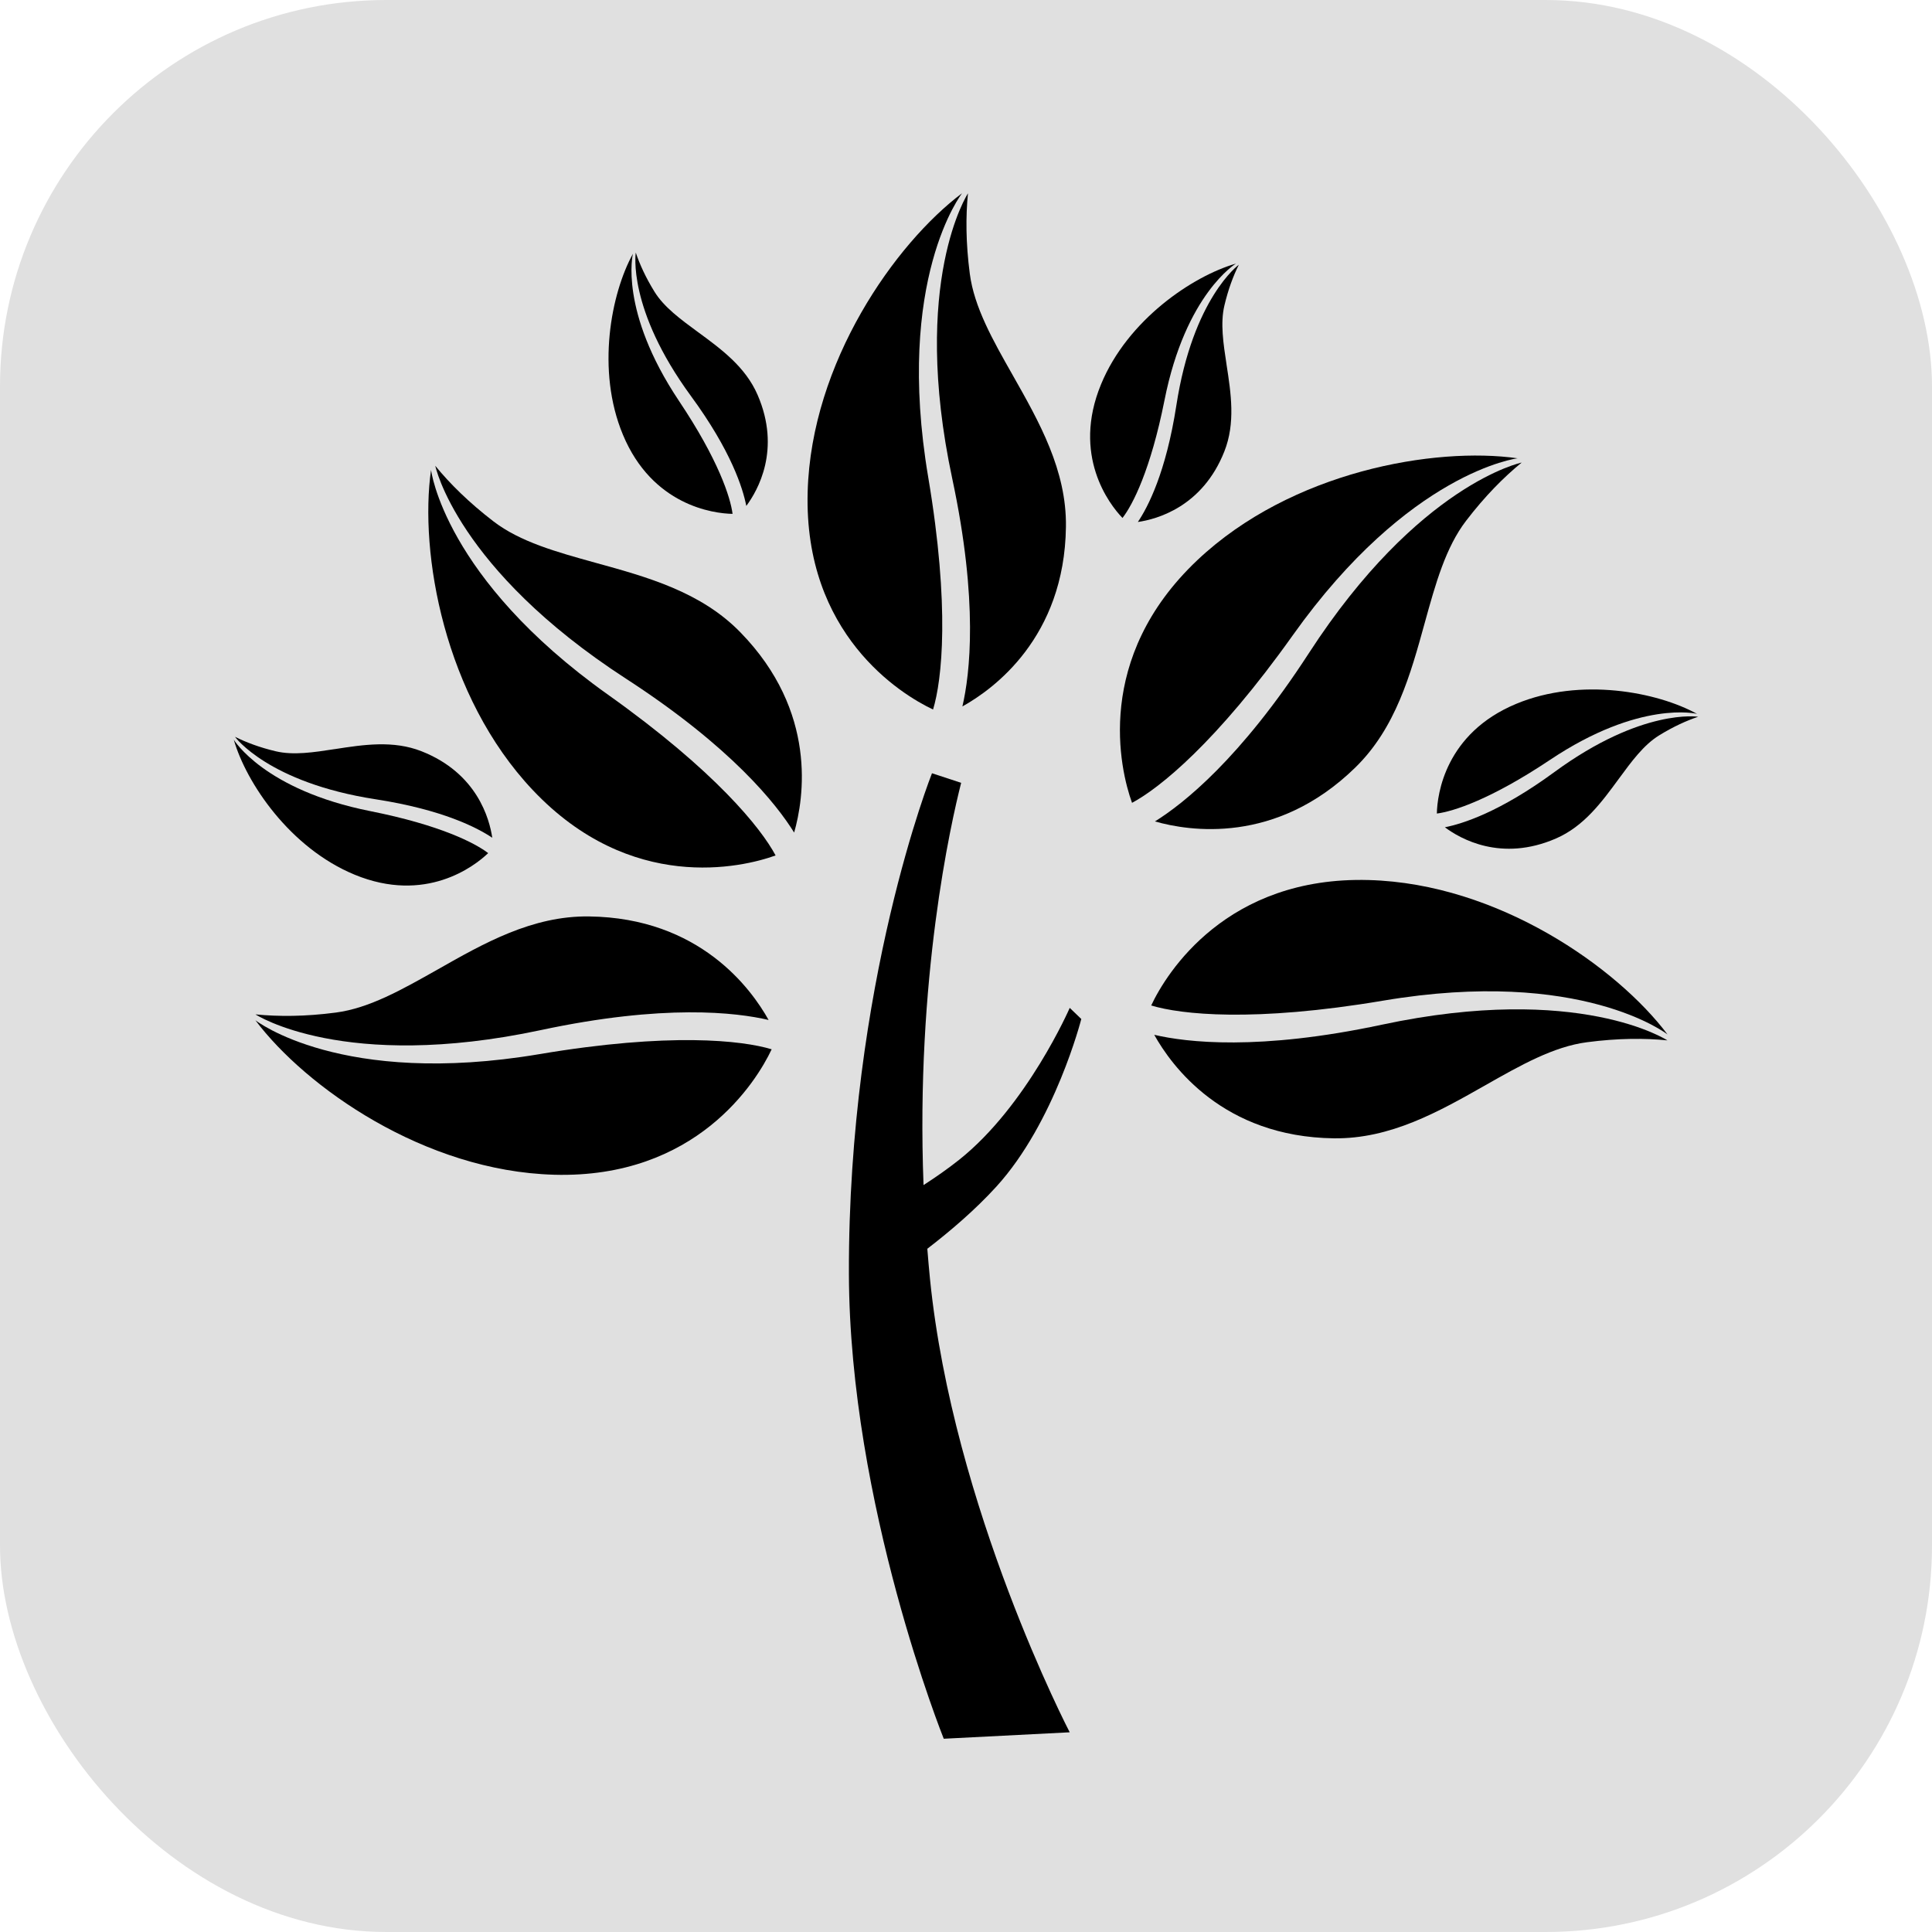 <svg xmlns="http://www.w3.org/2000/svg" version="1.1" xmlns:xlink="http://www.w3.org/1999/xlink" xmlns:svgjs="http://svgjs.com/svgjs" width="1000" height="1000"><rect width="1000" height="1000" rx="200" ry="200" fill="#e0e0e0"></rect><g transform="matrix(7.082,0,0,7.082,121.004,100)"><svg xmlns="http://www.w3.org/2000/svg" version="1.1" xmlns:xlink="http://www.w3.org/1999/xlink" xmlns:svgjs="http://svgjs.com/svgjs" width="107.027" height="112.958"><svg id="a" xmlns="http://www.w3.org/2000/svg" width="107.027" height="112.958" viewBox="0 0 107.027 112.958"><g id="b"><path d="m41.943,21.826c-.291,10.397,6.789,14.795,9.165,15.909.657-2.165,1.247-7.478-.351-16.96-2.451-14.499,2.473-20.775,2.473-20.775-4.89,3.676-11.028,12.363-11.287,21.826Z"></path><path d="m56.921,13.284c-1.445-2.546-2.81-4.953-3.128-7.399-.295-2.251-.3-4.201-.134-5.874,0,0-4.221,6.442-1.148,20.853,1.923,9.006,1.291,14.288.741,16.646,2.259-1.253,7.465-5.022,7.567-13.129.058-4.13-1.958-7.673-3.898-11.097Z"></path><path d="m21.863,43.634c7.148,7.556,15.267,5.661,17.736,4.767-1.063-1.993-4.405-6.171-12.241-11.743-11.989-8.523-12.941-16.435-12.941-16.435-.861,6.052.942,16.535,7.446,23.412Z"></path><path d="m26.419,27.006c-2.822-.783-5.489-1.52-7.445-3.024-1.802-1.386-3.183-2.756-4.247-4.057,0,0,1.569,7.535,13.936,15.556,7.729,5.012,11.013,9.189,12.292,11.248.712-2.486,1.734-8.831-3.928-14.634-2.885-2.963-6.811-4.044-10.608-5.089Z"></path><path d="m23.403,71.737c10.397.29,14.795-6.796,15.909-9.168-2.163-.655-7.477-1.248-16.962.352-14.499,2.449-20.772-2.476-20.772-2.476,3.673,4.89,12.36,11.029,21.825,11.291Z"></path><path d="m14.866,56.756c-2.553,1.439-4.957,2.809-7.409,3.129-2.247.297-4.196.297-5.873.133,0,0,6.444,4.22,20.856,1.148,9.008-1.924,14.288-1.293,16.648-.74-1.258-2.258-5.024-7.468-13.128-7.567-4.133-.056-7.674,1.952-11.094,3.897Z"></path><path d="m70.418,26.825c-7.556,7.146-5.663,15.269-4.768,17.731,1.997-1.064,6.172-4.405,11.742-12.237,8.523-11.988,16.439-12.944,16.439-12.944-6.052-.86-16.534.945-23.413,7.45Z"></path><path d="m87.049,31.381c.782-2.826,1.518-5.491,3.024-7.45,1.381-1.802,2.754-3.182,4.054-4.245,0,0-7.535,1.567-15.556,13.936-5.01,7.726-9.19,11.013-11.248,12.293,2.486.708,8.833,1.728,14.636-3.931,2.963-2.886,4.044-6.808,5.09-10.603Z"></path><path d="m82.962,50.199c-10.4-.293-14.8,6.791-15.911,9.167,2.162.657,7.479,1.248,16.962-.354,14.499-2.447,20.774,2.472,20.774,2.472-3.673-4.885-12.362-11.025-21.825-11.285Z"></path><path d="m91.501,65.18c2.548-1.445,4.958-2.813,7.407-3.129,2.249-.294,4.198-.303,5.87-.134,0,0-6.443-4.222-20.859-1.148-9.006,1.924-14.282,1.293-16.646.741,1.258,2.255,5.02,7.461,13.129,7.565,4.135.054,7.677-1.951,11.098-3.895Z"></path><path d="m63.384,13.97c-2.136,5.177.585,8.752,1.569,9.765.748-.961,2.059-3.523,3.07-8.606,1.54-7.772,5.221-9.984,5.221-9.984-3.163.91-7.92,4.112-9.86,8.825Z"></path><path d="m72.56,12.538c-.238-1.561-.465-3.034-.159-4.329.281-1.191.651-2.172,1.054-2.981,0,0-3.358,2.433-4.566,10.283-.757,4.898-2.083,7.438-2.813,8.519,1.379-.2,4.722-1.099,6.323-5.161.817-2.067.485-4.234.16-6.331Z"></path><path d="m28.438,17.646c2.152,5.17,6.602,5.768,8.016,5.79-.155-1.21-1.036-3.954-3.917-8.256-4.402-6.585-3.366-10.751-3.366-10.751-1.593,2.884-2.695,8.508-.732,13.217Z"></path><path d="m33.914,10.141c-1.271-.936-2.476-1.816-3.172-2.95-.639-1.036-1.074-1.995-1.362-2.85,0,0-.652,4.094,4.041,10.495,2.935,4.004,3.788,6.737,4.037,8.021.831-1.118,2.562-4.117.823-8.121-.889-2.047-2.653-3.341-4.367-4.595Z"></path><path d="m8.828,49.806c5.179,2.134,8.745-.593,9.764-1.575-.964-.743-3.525-2.055-8.605-3.067-7.772-1.545-9.987-5.221-9.987-5.221.913,3.163,4.112,7.916,8.828,9.862Z"></path><path d="m7.397,40.626c-1.563.241-3.035.468-4.33.162-1.191-.281-2.17-.657-2.981-1.058,0,0,2.433,3.355,10.283,4.566,4.9.758,7.437,2.083,8.523,2.812-.204-1.374-1.101-4.717-5.167-6.32-2.066-.814-4.233-.486-6.328-.16Z"></path><path d="m93.723,37.323c-5.169,2.151-5.771,6.599-5.794,8.016,1.211-.156,3.951-1.039,8.258-3.915,6.585-4.41,10.754-3.371,10.754-3.371-2.887-1.594-8.506-2.693-13.218-.73Z"></path><path d="m101.228,42.798c.934-1.272,1.813-2.474,2.947-3.173,1.038-.639,1.997-1.075,2.852-1.359,0,0-4.095-.655-10.499,4.034-3.999,2.936-6.731,3.791-8.013,4.042,1.112.835,4.115,2.561,8.119.82,2.046-.888,3.34-2.653,4.594-4.364Z"></path><path d="m50.689,77.147c1.701-1.309,3.511-2.858,5.037-4.532,4.29-4.704,6.216-12.261,6.216-12.261l-.845-.812s-3.109,7.15-8.093,11.111c-.821.651-1.7,1.264-2.592,1.84-.582-15.068,1.998-26.447,2.749-29.399l-2.132-.7s-6.128,15.389-6.072,36.583c.045,16.85,6.932,33.981,6.932,33.981l9.206-.471s-8.524-16.38-10.213-33.142c-.073-.74-.137-1.471-.194-2.198Z"></path></g></svg></svg></g></svg>